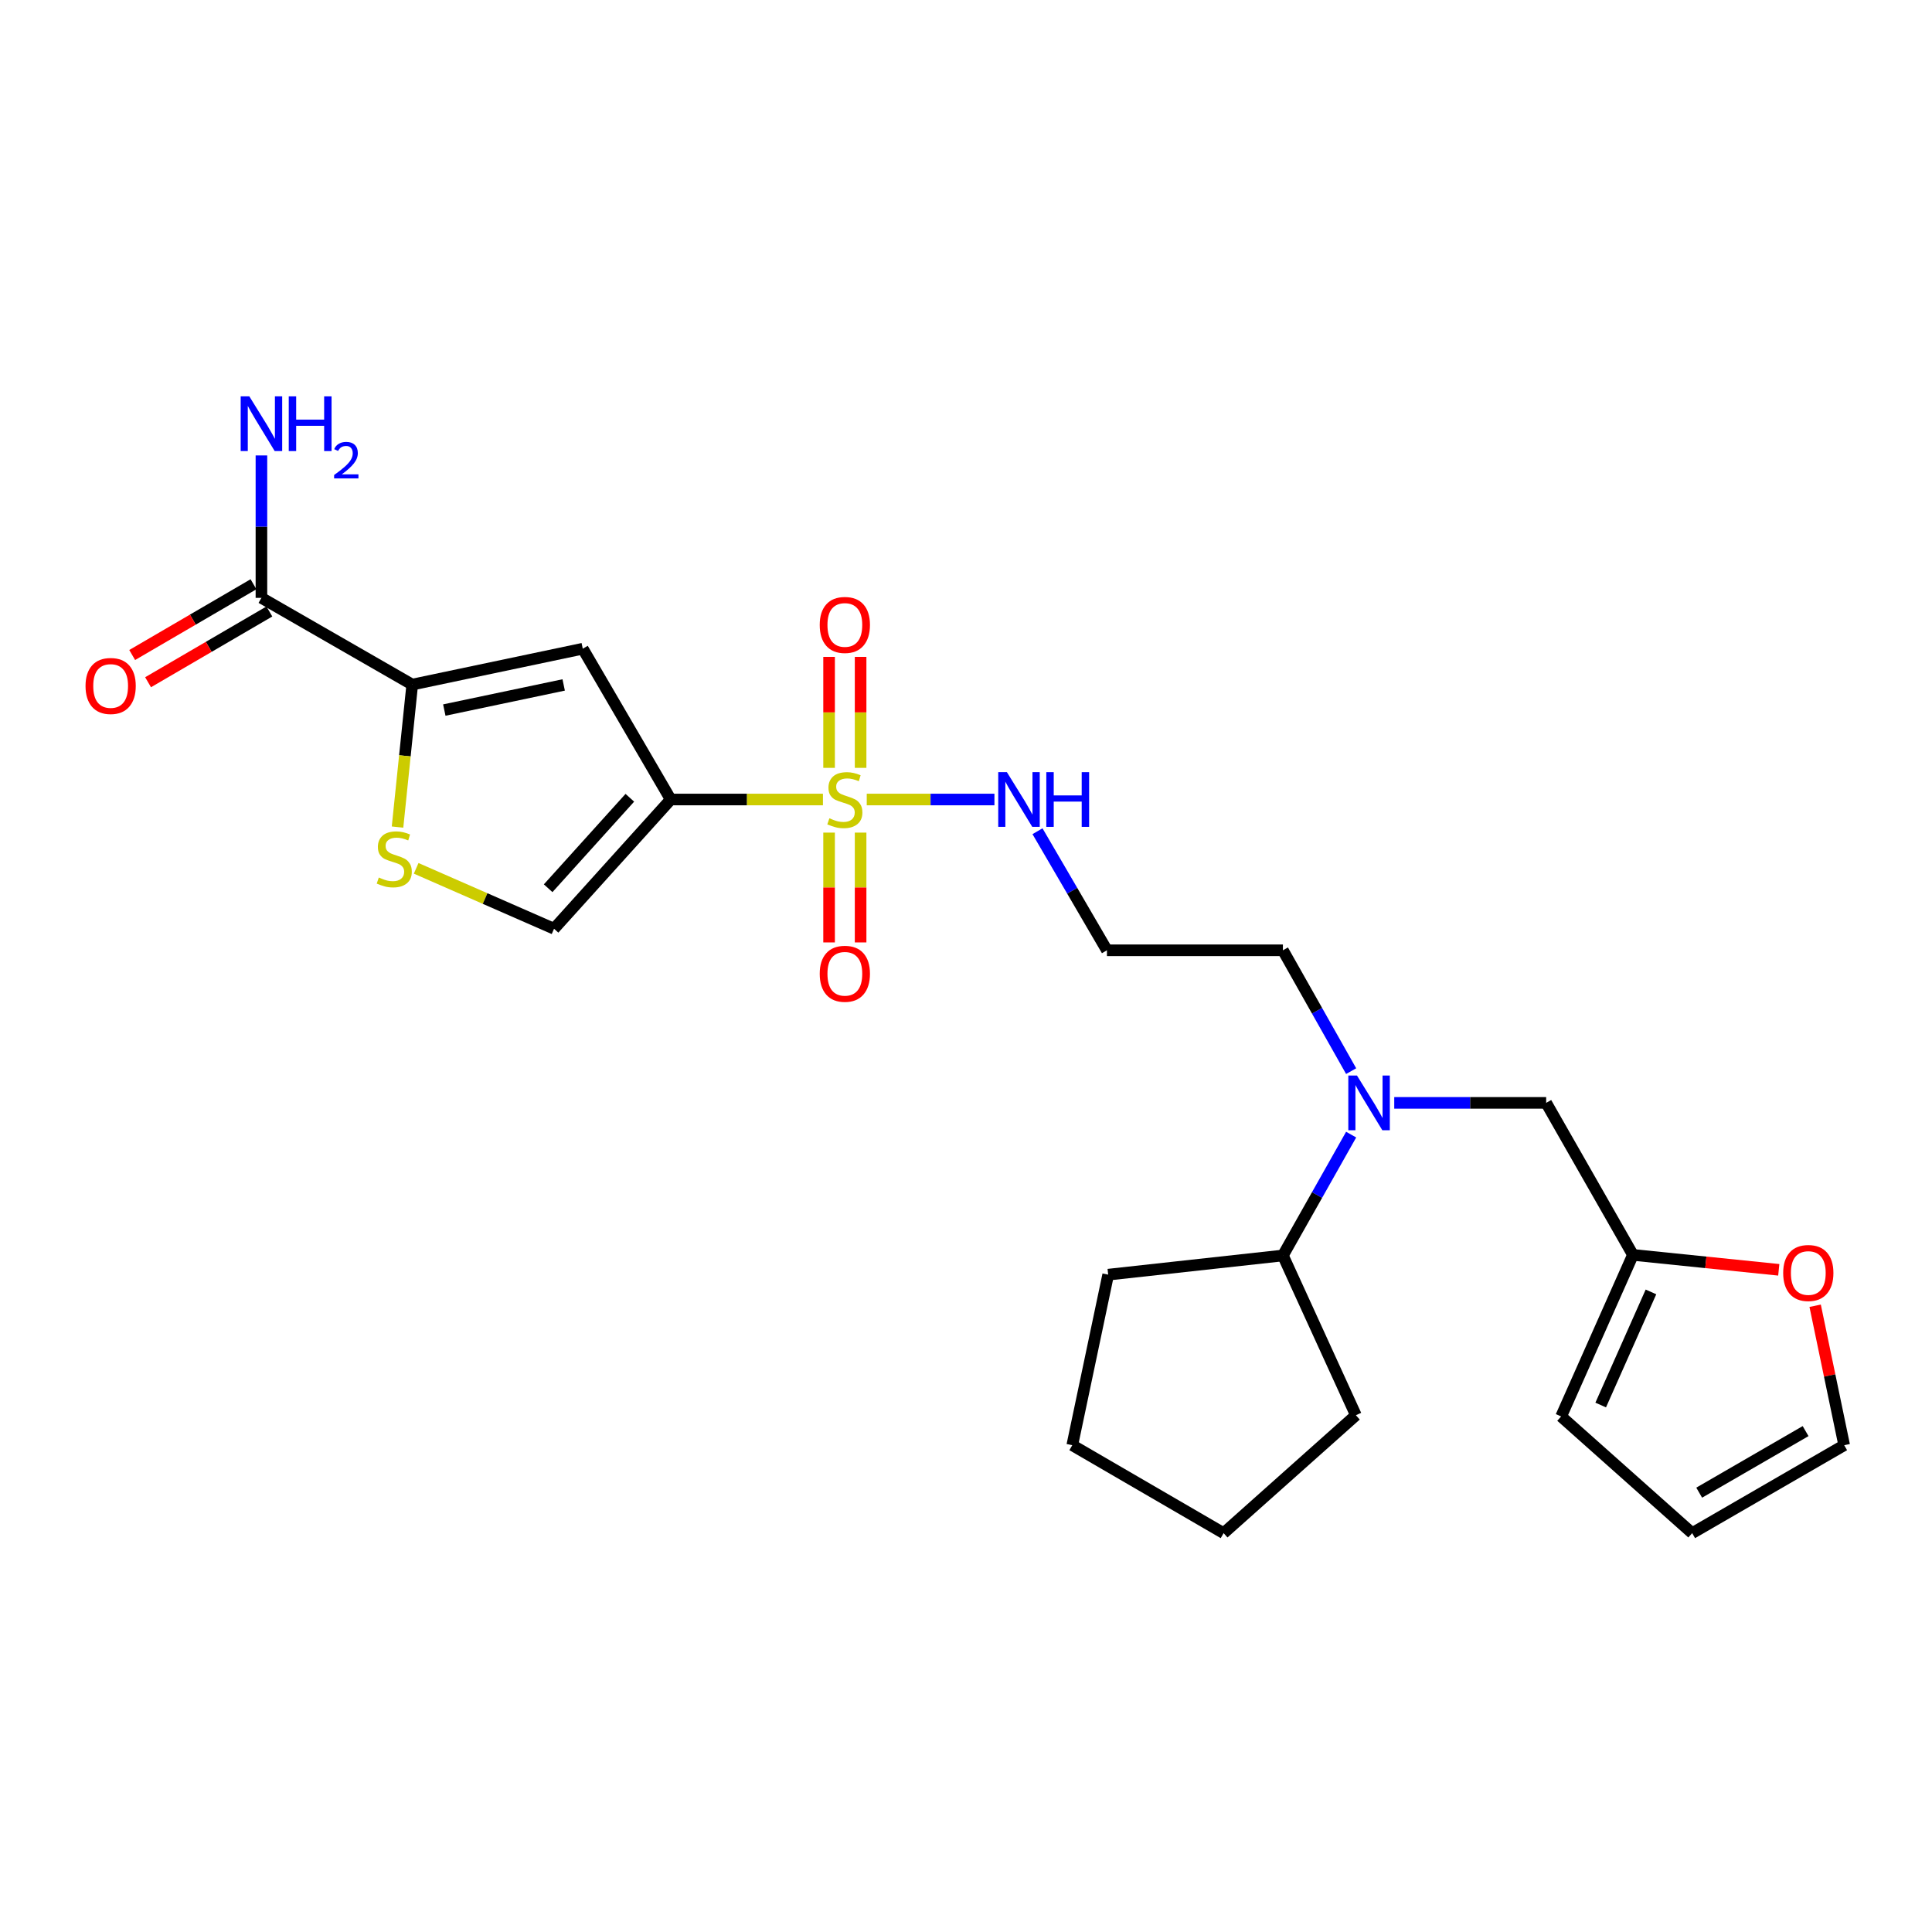 <?xml version='1.0' encoding='iso-8859-1'?>
<svg version='1.1' baseProfile='full'
              xmlns='http://www.w3.org/2000/svg'
                      xmlns:rdkit='http://www.rdkit.org/xml'
                      xmlns:xlink='http://www.w3.org/1999/xlink'
                  xml:space='preserve'
width='1000px' height='1000px' viewBox='0 0 1000 1000'>
<!-- END OF HEADER -->
<rect style='opacity:1.0;fill:#FFFFFF;stroke:none' width='1000' height='1000' x='0' y='0'> </rect>
<path class='bond-0' d='M 425.957,413.824 L 386.564,413.824' style='fill:none;fill-rule:evenodd;stroke:#CCCC00;stroke-width:6px;stroke-linecap:butt;stroke-linejoin:miter;stroke-opacity:1' />
<path class='bond-0' d='M 386.564,413.824 L 347.171,413.824' style='fill:none;fill-rule:evenodd;stroke:#000000;stroke-width:6px;stroke-linecap:butt;stroke-linejoin:miter;stroke-opacity:1' />
<path class='bond-8' d='M 429.132,430.956 L 429.132,459.377' style='fill:none;fill-rule:evenodd;stroke:#CCCC00;stroke-width:6px;stroke-linecap:butt;stroke-linejoin:miter;stroke-opacity:1' />
<path class='bond-8' d='M 429.132,459.377 L 429.132,487.798' style='fill:none;fill-rule:evenodd;stroke:#FF0000;stroke-width:6px;stroke-linecap:butt;stroke-linejoin:miter;stroke-opacity:1' />
<path class='bond-8' d='M 445.448,430.956 L 445.448,459.377' style='fill:none;fill-rule:evenodd;stroke:#CCCC00;stroke-width:6px;stroke-linecap:butt;stroke-linejoin:miter;stroke-opacity:1' />
<path class='bond-8' d='M 445.448,459.377 L 445.448,487.798' style='fill:none;fill-rule:evenodd;stroke:#FF0000;stroke-width:6px;stroke-linecap:butt;stroke-linejoin:miter;stroke-opacity:1' />
<path class='bond-9' d='M 445.448,397.443 L 445.448,368.721' style='fill:none;fill-rule:evenodd;stroke:#CCCC00;stroke-width:6px;stroke-linecap:butt;stroke-linejoin:miter;stroke-opacity:1' />
<path class='bond-9' d='M 445.448,368.721 L 445.448,339.999' style='fill:none;fill-rule:evenodd;stroke:#FF0000;stroke-width:6px;stroke-linecap:butt;stroke-linejoin:miter;stroke-opacity:1' />
<path class='bond-9' d='M 429.132,397.443 L 429.132,368.721' style='fill:none;fill-rule:evenodd;stroke:#CCCC00;stroke-width:6px;stroke-linecap:butt;stroke-linejoin:miter;stroke-opacity:1' />
<path class='bond-9' d='M 429.132,368.721 L 429.132,339.999' style='fill:none;fill-rule:evenodd;stroke:#FF0000;stroke-width:6px;stroke-linecap:butt;stroke-linejoin:miter;stroke-opacity:1' />
<path class='bond-10' d='M 448.623,413.824 L 481.67,413.824' style='fill:none;fill-rule:evenodd;stroke:#CCCC00;stroke-width:6px;stroke-linecap:butt;stroke-linejoin:miter;stroke-opacity:1' />
<path class='bond-10' d='M 481.67,413.824 L 514.717,413.824' style='fill:none;fill-rule:evenodd;stroke:#0000FF;stroke-width:6px;stroke-linecap:butt;stroke-linejoin:miter;stroke-opacity:1' />
<path class='bond-1' d='M 347.171,413.824 L 301.64,335.769' style='fill:none;fill-rule:evenodd;stroke:#000000;stroke-width:6px;stroke-linecap:butt;stroke-linejoin:miter;stroke-opacity:1' />
<path class='bond-4' d='M 347.171,413.824 L 286.774,480.719' style='fill:none;fill-rule:evenodd;stroke:#000000;stroke-width:6px;stroke-linecap:butt;stroke-linejoin:miter;stroke-opacity:1' />
<path class='bond-4' d='M 326.001,412.924 L 283.723,459.751' style='fill:none;fill-rule:evenodd;stroke:#000000;stroke-width:6px;stroke-linecap:butt;stroke-linejoin:miter;stroke-opacity:1' />
<path class='bond-2' d='M 301.64,335.769 L 213.37,354.342' style='fill:none;fill-rule:evenodd;stroke:#000000;stroke-width:6px;stroke-linecap:butt;stroke-linejoin:miter;stroke-opacity:1' />
<path class='bond-2' d='M 291.759,354.522 L 229.97,367.523' style='fill:none;fill-rule:evenodd;stroke:#000000;stroke-width:6px;stroke-linecap:butt;stroke-linejoin:miter;stroke-opacity:1' />
<path class='bond-5' d='M 213.37,354.342 L 135.316,309.455' style='fill:none;fill-rule:evenodd;stroke:#000000;stroke-width:6px;stroke-linecap:butt;stroke-linejoin:miter;stroke-opacity:1' />
<path class='bond-25' d='M 213.37,354.342 L 209.565,391.218' style='fill:none;fill-rule:evenodd;stroke:#000000;stroke-width:6px;stroke-linecap:butt;stroke-linejoin:miter;stroke-opacity:1' />
<path class='bond-25' d='M 209.565,391.218 L 205.761,428.094' style='fill:none;fill-rule:evenodd;stroke:#CCCC00;stroke-width:6px;stroke-linecap:butt;stroke-linejoin:miter;stroke-opacity:1' />
<path class='bond-3' d='M 215.407,449.447 L 251.091,465.083' style='fill:none;fill-rule:evenodd;stroke:#CCCC00;stroke-width:6px;stroke-linecap:butt;stroke-linejoin:miter;stroke-opacity:1' />
<path class='bond-3' d='M 251.091,465.083 L 286.774,480.719' style='fill:none;fill-rule:evenodd;stroke:#000000;stroke-width:6px;stroke-linecap:butt;stroke-linejoin:miter;stroke-opacity:1' />
<path class='bond-13' d='M 131.206,302.408 L 99.812,320.719' style='fill:none;fill-rule:evenodd;stroke:#000000;stroke-width:6px;stroke-linecap:butt;stroke-linejoin:miter;stroke-opacity:1' />
<path class='bond-13' d='M 99.812,320.719 L 68.419,339.03' style='fill:none;fill-rule:evenodd;stroke:#FF0000;stroke-width:6px;stroke-linecap:butt;stroke-linejoin:miter;stroke-opacity:1' />
<path class='bond-13' d='M 139.426,316.502 L 108.033,334.813' style='fill:none;fill-rule:evenodd;stroke:#000000;stroke-width:6px;stroke-linecap:butt;stroke-linejoin:miter;stroke-opacity:1' />
<path class='bond-13' d='M 108.033,334.813 L 76.64,353.124' style='fill:none;fill-rule:evenodd;stroke:#FF0000;stroke-width:6px;stroke-linecap:butt;stroke-linejoin:miter;stroke-opacity:1' />
<path class='bond-19' d='M 135.316,309.455 L 135.316,272.593' style='fill:none;fill-rule:evenodd;stroke:#000000;stroke-width:6px;stroke-linecap:butt;stroke-linejoin:miter;stroke-opacity:1' />
<path class='bond-19' d='M 135.316,272.593 L 135.316,235.731' style='fill:none;fill-rule:evenodd;stroke:#0000FF;stroke-width:6px;stroke-linecap:butt;stroke-linejoin:miter;stroke-opacity:1' />
<path class='bond-6' d='M 699.35,554.42 L 681.689,523.144' style='fill:none;fill-rule:evenodd;stroke:#0000FF;stroke-width:6px;stroke-linecap:butt;stroke-linejoin:miter;stroke-opacity:1' />
<path class='bond-6' d='M 681.689,523.144 L 664.029,491.869' style='fill:none;fill-rule:evenodd;stroke:#000000;stroke-width:6px;stroke-linecap:butt;stroke-linejoin:miter;stroke-opacity:1' />
<path class='bond-12' d='M 721.658,570.847 L 760.977,570.847' style='fill:none;fill-rule:evenodd;stroke:#0000FF;stroke-width:6px;stroke-linecap:butt;stroke-linejoin:miter;stroke-opacity:1' />
<path class='bond-12' d='M 760.977,570.847 L 800.295,570.847' style='fill:none;fill-rule:evenodd;stroke:#000000;stroke-width:6px;stroke-linecap:butt;stroke-linejoin:miter;stroke-opacity:1' />
<path class='bond-17' d='M 699.351,587.275 L 681.69,618.555' style='fill:none;fill-rule:evenodd;stroke:#0000FF;stroke-width:6px;stroke-linecap:butt;stroke-linejoin:miter;stroke-opacity:1' />
<path class='bond-17' d='M 681.69,618.555 L 664.029,649.835' style='fill:none;fill-rule:evenodd;stroke:#000000;stroke-width:6px;stroke-linecap:butt;stroke-linejoin:miter;stroke-opacity:1' />
<path class='bond-7' d='M 845.201,649.527 L 800.295,570.847' style='fill:none;fill-rule:evenodd;stroke:#000000;stroke-width:6px;stroke-linecap:butt;stroke-linejoin:miter;stroke-opacity:1' />
<path class='bond-11' d='M 845.201,649.527 L 882.946,653.391' style='fill:none;fill-rule:evenodd;stroke:#000000;stroke-width:6px;stroke-linecap:butt;stroke-linejoin:miter;stroke-opacity:1' />
<path class='bond-11' d='M 882.946,653.391 L 920.691,657.254' style='fill:none;fill-rule:evenodd;stroke:#FF0000;stroke-width:6px;stroke-linecap:butt;stroke-linejoin:miter;stroke-opacity:1' />
<path class='bond-14' d='M 845.201,649.527 L 808.036,733.156' style='fill:none;fill-rule:evenodd;stroke:#000000;stroke-width:6px;stroke-linecap:butt;stroke-linejoin:miter;stroke-opacity:1' />
<path class='bond-14' d='M 854.536,668.697 L 828.521,727.238' style='fill:none;fill-rule:evenodd;stroke:#000000;stroke-width:6px;stroke-linecap:butt;stroke-linejoin:miter;stroke-opacity:1' />
<path class='bond-18' d='M 537.004,430.242 L 554.976,461.055' style='fill:none;fill-rule:evenodd;stroke:#0000FF;stroke-width:6px;stroke-linecap:butt;stroke-linejoin:miter;stroke-opacity:1' />
<path class='bond-18' d='M 554.976,461.055 L 572.949,491.869' style='fill:none;fill-rule:evenodd;stroke:#000000;stroke-width:6px;stroke-linecap:butt;stroke-linejoin:miter;stroke-opacity:1' />
<path class='bond-15' d='M 939.519,675.856 L 947.032,711.944' style='fill:none;fill-rule:evenodd;stroke:#FF0000;stroke-width:6px;stroke-linecap:butt;stroke-linejoin:miter;stroke-opacity:1' />
<path class='bond-15' d='M 947.032,711.944 L 954.545,748.031' style='fill:none;fill-rule:evenodd;stroke:#000000;stroke-width:6px;stroke-linecap:butt;stroke-linejoin:miter;stroke-opacity:1' />
<path class='bond-16' d='M 808.036,733.156 L 875.866,793.553' style='fill:none;fill-rule:evenodd;stroke:#000000;stroke-width:6px;stroke-linecap:butt;stroke-linejoin:miter;stroke-opacity:1' />
<path class='bond-27' d='M 954.545,748.031 L 875.866,793.553' style='fill:none;fill-rule:evenodd;stroke:#000000;stroke-width:6px;stroke-linecap:butt;stroke-linejoin:miter;stroke-opacity:1' />
<path class='bond-27' d='M 934.573,740.736 L 879.497,772.602' style='fill:none;fill-rule:evenodd;stroke:#000000;stroke-width:6px;stroke-linecap:butt;stroke-linejoin:miter;stroke-opacity:1' />
<path class='bond-21' d='M 664.029,649.835 L 573.593,659.761' style='fill:none;fill-rule:evenodd;stroke:#000000;stroke-width:6px;stroke-linecap:butt;stroke-linejoin:miter;stroke-opacity:1' />
<path class='bond-22' d='M 664.029,649.835 L 701.81,732.522' style='fill:none;fill-rule:evenodd;stroke:#000000;stroke-width:6px;stroke-linecap:butt;stroke-linejoin:miter;stroke-opacity:1' />
<path class='bond-20' d='M 572.949,491.869 L 664.029,491.869' style='fill:none;fill-rule:evenodd;stroke:#000000;stroke-width:6px;stroke-linecap:butt;stroke-linejoin:miter;stroke-opacity:1' />
<path class='bond-24' d='M 573.593,659.761 L 555.01,748.031' style='fill:none;fill-rule:evenodd;stroke:#000000;stroke-width:6px;stroke-linecap:butt;stroke-linejoin:miter;stroke-opacity:1' />
<path class='bond-23' d='M 701.81,732.522 L 633.346,793.553' style='fill:none;fill-rule:evenodd;stroke:#000000;stroke-width:6px;stroke-linecap:butt;stroke-linejoin:miter;stroke-opacity:1' />
<path class='bond-26' d='M 633.346,793.553 L 555.01,748.031' style='fill:none;fill-rule:evenodd;stroke:#000000;stroke-width:6px;stroke-linecap:butt;stroke-linejoin:miter;stroke-opacity:1' />
<path  class='atom-0' d='M 429.29 423.544
Q 429.61 423.664, 430.93 424.224
Q 432.25 424.784, 433.69 425.144
Q 435.17 425.464, 436.61 425.464
Q 439.29 425.464, 440.85 424.184
Q 442.41 422.864, 442.41 420.584
Q 442.41 419.024, 441.61 418.064
Q 440.85 417.104, 439.65 416.584
Q 438.45 416.064, 436.45 415.464
Q 433.93 414.704, 432.41 413.984
Q 430.93 413.264, 429.85 411.744
Q 428.81 410.224, 428.81 407.664
Q 428.81 404.104, 431.21 401.904
Q 433.65 399.704, 438.45 399.704
Q 441.73 399.704, 445.45 401.264
L 444.53 404.344
Q 441.13 402.944, 438.57 402.944
Q 435.81 402.944, 434.29 404.104
Q 432.77 405.224, 432.81 407.184
Q 432.81 408.704, 433.57 409.624
Q 434.37 410.544, 435.49 411.064
Q 436.65 411.584, 438.57 412.184
Q 441.13 412.984, 442.65 413.784
Q 444.17 414.584, 445.25 416.224
Q 446.37 417.824, 446.37 420.584
Q 446.37 424.504, 443.73 426.624
Q 441.13 428.704, 436.77 428.704
Q 434.25 428.704, 432.33 428.144
Q 430.45 427.624, 428.21 426.704
L 429.29 423.544
' fill='#CCCC00'/>
<path  class='atom-4' d='M 196.07 454.2
Q 196.39 454.32, 197.71 454.88
Q 199.03 455.44, 200.47 455.8
Q 201.95 456.12, 203.39 456.12
Q 206.07 456.12, 207.63 454.84
Q 209.19 453.52, 209.19 451.24
Q 209.19 449.68, 208.39 448.72
Q 207.63 447.76, 206.43 447.24
Q 205.23 446.72, 203.23 446.12
Q 200.71 445.36, 199.19 444.64
Q 197.71 443.92, 196.63 442.4
Q 195.59 440.88, 195.59 438.32
Q 195.59 434.76, 197.99 432.56
Q 200.43 430.36, 205.23 430.36
Q 208.51 430.36, 212.23 431.92
L 211.31 435
Q 207.91 433.6, 205.35 433.6
Q 202.59 433.6, 201.07 434.76
Q 199.55 435.88, 199.59 437.84
Q 199.59 439.36, 200.35 440.28
Q 201.15 441.2, 202.27 441.72
Q 203.43 442.24, 205.35 442.84
Q 207.91 443.64, 209.43 444.44
Q 210.95 445.24, 212.03 446.88
Q 213.15 448.48, 213.15 451.24
Q 213.15 455.16, 210.51 457.28
Q 207.91 459.36, 203.55 459.36
Q 201.03 459.36, 199.11 458.8
Q 197.23 458.28, 194.99 457.36
L 196.07 454.2
' fill='#CCCC00'/>
<path  class='atom-7' d='M 702.366 556.687
L 711.646 571.687
Q 712.566 573.167, 714.046 575.847
Q 715.526 578.527, 715.606 578.687
L 715.606 556.687
L 719.366 556.687
L 719.366 585.007
L 715.486 585.007
L 705.526 568.607
Q 704.366 566.687, 703.126 564.487
Q 701.926 562.287, 701.566 561.607
L 701.566 585.007
L 697.886 585.007
L 697.886 556.687
L 702.366 556.687
' fill='#0000FF'/>
<path  class='atom-9' d='M 424.29 504.023
Q 424.29 497.223, 427.65 493.423
Q 431.01 489.623, 437.29 489.623
Q 443.57 489.623, 446.93 493.423
Q 450.29 497.223, 450.29 504.023
Q 450.29 510.903, 446.89 514.823
Q 443.49 518.703, 437.29 518.703
Q 431.05 518.703, 427.65 514.823
Q 424.29 510.943, 424.29 504.023
M 437.29 515.503
Q 441.61 515.503, 443.93 512.623
Q 446.29 509.703, 446.29 504.023
Q 446.29 498.463, 443.93 495.663
Q 441.61 492.823, 437.29 492.823
Q 432.97 492.823, 430.61 495.623
Q 428.29 498.423, 428.29 504.023
Q 428.29 509.743, 430.61 512.623
Q 432.97 515.503, 437.29 515.503
' fill='#FF0000'/>
<path  class='atom-10' d='M 424.29 323.467
Q 424.29 316.667, 427.65 312.867
Q 431.01 309.067, 437.29 309.067
Q 443.57 309.067, 446.93 312.867
Q 450.29 316.667, 450.29 323.467
Q 450.29 330.347, 446.89 334.267
Q 443.49 338.147, 437.29 338.147
Q 431.05 338.147, 427.65 334.267
Q 424.29 330.387, 424.29 323.467
M 437.29 334.947
Q 441.61 334.947, 443.93 332.067
Q 446.29 329.147, 446.29 323.467
Q 446.29 317.907, 443.93 315.107
Q 441.61 312.267, 437.29 312.267
Q 432.97 312.267, 430.61 315.067
Q 428.29 317.867, 428.29 323.467
Q 428.29 329.187, 430.61 332.067
Q 432.97 334.947, 437.29 334.947
' fill='#FF0000'/>
<path  class='atom-11' d='M 521.167 399.664
L 530.447 414.664
Q 531.367 416.144, 532.847 418.824
Q 534.327 421.504, 534.407 421.664
L 534.407 399.664
L 538.167 399.664
L 538.167 427.984
L 534.287 427.984
L 524.327 411.584
Q 523.167 409.664, 521.927 407.464
Q 520.727 405.264, 520.367 404.584
L 520.367 427.984
L 516.687 427.984
L 516.687 399.664
L 521.167 399.664
' fill='#0000FF'/>
<path  class='atom-11' d='M 541.567 399.664
L 545.407 399.664
L 545.407 411.704
L 559.887 411.704
L 559.887 399.664
L 563.727 399.664
L 563.727 427.984
L 559.887 427.984
L 559.887 414.904
L 545.407 414.904
L 545.407 427.984
L 541.567 427.984
L 541.567 399.664
' fill='#0000FF'/>
<path  class='atom-12' d='M 922.972 658.898
Q 922.972 652.098, 926.332 648.298
Q 929.692 644.498, 935.972 644.498
Q 942.252 644.498, 945.612 648.298
Q 948.972 652.098, 948.972 658.898
Q 948.972 665.778, 945.572 669.698
Q 942.172 673.578, 935.972 673.578
Q 929.732 673.578, 926.332 669.698
Q 922.972 665.818, 922.972 658.898
M 935.972 670.378
Q 940.292 670.378, 942.612 667.498
Q 944.972 664.578, 944.972 658.898
Q 944.972 653.338, 942.612 650.538
Q 940.292 647.698, 935.972 647.698
Q 931.652 647.698, 929.292 650.498
Q 926.972 653.298, 926.972 658.898
Q 926.972 664.618, 929.292 667.498
Q 931.652 670.378, 935.972 670.378
' fill='#FF0000'/>
<path  class='atom-14' d='M 44.271 355.057
Q 44.271 348.257, 47.631 344.457
Q 50.991 340.657, 57.271 340.657
Q 63.551 340.657, 66.911 344.457
Q 70.271 348.257, 70.271 355.057
Q 70.271 361.937, 66.871 365.857
Q 63.471 369.737, 57.271 369.737
Q 51.031 369.737, 47.631 365.857
Q 44.271 361.977, 44.271 355.057
M 57.271 366.537
Q 61.591 366.537, 63.911 363.657
Q 66.271 360.737, 66.271 355.057
Q 66.271 349.497, 63.911 346.697
Q 61.591 343.857, 57.271 343.857
Q 52.951 343.857, 50.591 346.657
Q 48.271 349.457, 48.271 355.057
Q 48.271 360.777, 50.591 363.657
Q 52.951 366.537, 57.271 366.537
' fill='#FF0000'/>
<path  class='atom-20' d='M 129.056 205.158
L 138.336 220.158
Q 139.256 221.638, 140.736 224.318
Q 142.216 226.998, 142.296 227.158
L 142.296 205.158
L 146.056 205.158
L 146.056 233.478
L 142.176 233.478
L 132.216 217.078
Q 131.056 215.158, 129.816 212.958
Q 128.616 210.758, 128.256 210.078
L 128.256 233.478
L 124.576 233.478
L 124.576 205.158
L 129.056 205.158
' fill='#0000FF'/>
<path  class='atom-20' d='M 149.456 205.158
L 153.296 205.158
L 153.296 217.198
L 167.776 217.198
L 167.776 205.158
L 171.616 205.158
L 171.616 233.478
L 167.776 233.478
L 167.776 220.398
L 153.296 220.398
L 153.296 233.478
L 149.456 233.478
L 149.456 205.158
' fill='#0000FF'/>
<path  class='atom-20' d='M 172.989 232.484
Q 173.675 230.716, 175.312 229.739
Q 176.949 228.736, 179.219 228.736
Q 182.044 228.736, 183.628 230.267
Q 185.212 231.798, 185.212 234.517
Q 185.212 237.289, 183.153 239.876
Q 181.12 242.464, 176.896 245.526
L 185.529 245.526
L 185.529 247.638
L 172.936 247.638
L 172.936 245.869
Q 176.421 243.388, 178.48 241.54
Q 180.566 239.692, 181.569 238.028
Q 182.572 236.365, 182.572 234.649
Q 182.572 232.854, 181.674 231.851
Q 180.777 230.848, 179.219 230.848
Q 177.714 230.848, 176.711 231.455
Q 175.708 232.062, 174.995 233.408
L 172.989 232.484
' fill='#0000FF'/>
</svg>
